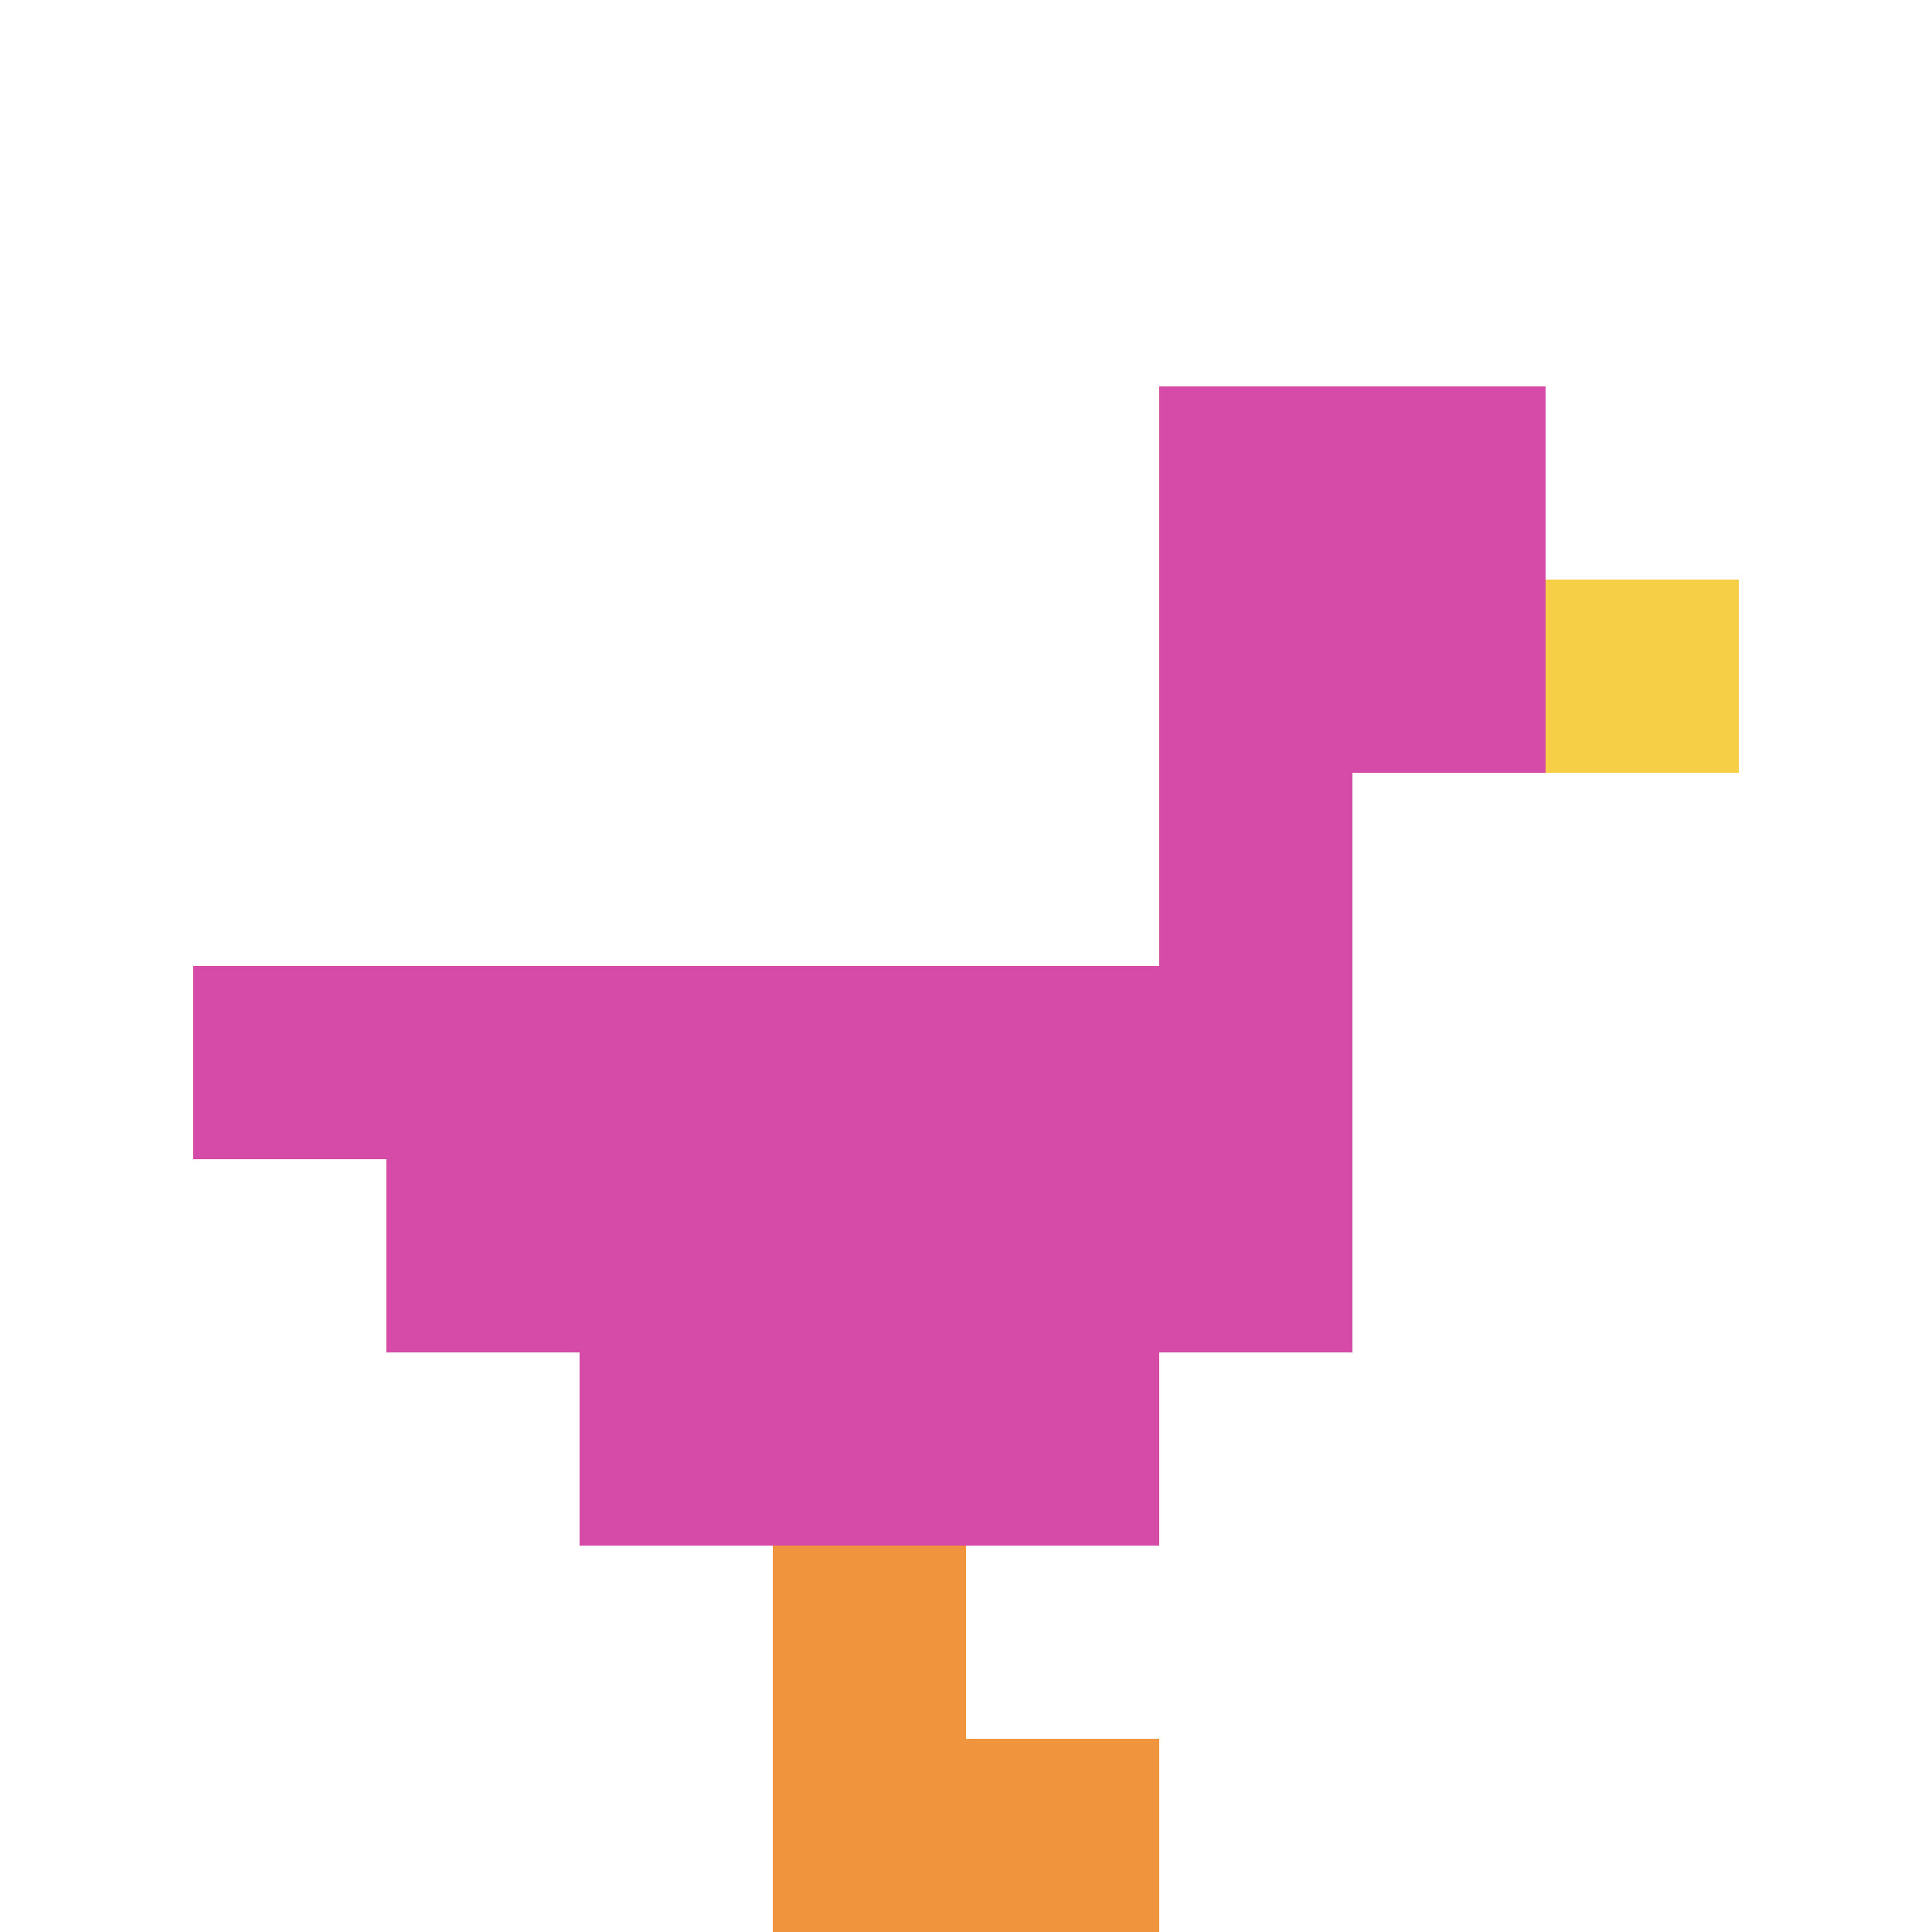 <svg xmlns="http://www.w3.org/2000/svg" version="1.1" width="807" height="807"><title>'goose-pfp-446877' by Dmitri Cherniak</title><desc>seed=446877
backgroundColor=#ffffff
padding=20
innerPadding=0
timeout=500
dimension=1
border=false
Save=function(){return n.handleSave()}
frame=137

Rendered at Sun Oct 08 2023 11:28:58 GMT+0800 (中国标准时间)
Generated in 1ms
</desc><defs></defs><rect width="100%" height="100%" fill="#ffffff"></rect><g><g id="0-0"><rect x="0" y="0" height="807" width="807" fill="#ffffff"></rect><g><rect id="0-0-6-2-2-2" x="484.2" y="161.4" width="161.4" height="161.4" fill="#D74BA8"></rect><rect id="0-0-6-2-1-4" x="484.2" y="161.4" width="80.7" height="322.8" fill="#D74BA8"></rect><rect id="0-0-1-5-5-1" x="80.7" y="403.5" width="403.5" height="80.7" fill="#D74BA8"></rect><rect id="0-0-2-5-5-2" x="161.4" y="403.5" width="403.5" height="161.4" fill="#D74BA8"></rect><rect id="0-0-3-5-3-3" x="242.1" y="403.5" width="242.1" height="242.1" fill="#D74BA8"></rect><rect id="0-0-8-3-1-1" x="645.6" y="242.1" width="80.7" height="80.7" fill="#F7CF46"></rect><rect id="0-0-4-8-1-2" x="322.8" y="645.6" width="80.7" height="161.4" fill="#F0943E"></rect><rect id="0-0-4-9-2-1" x="322.8" y="726.3" width="161.4" height="80.7" fill="#F0943E"></rect></g><rect x="0" y="0" stroke="white" stroke-width="0" height="807" width="807" fill="none"></rect></g></g></svg>